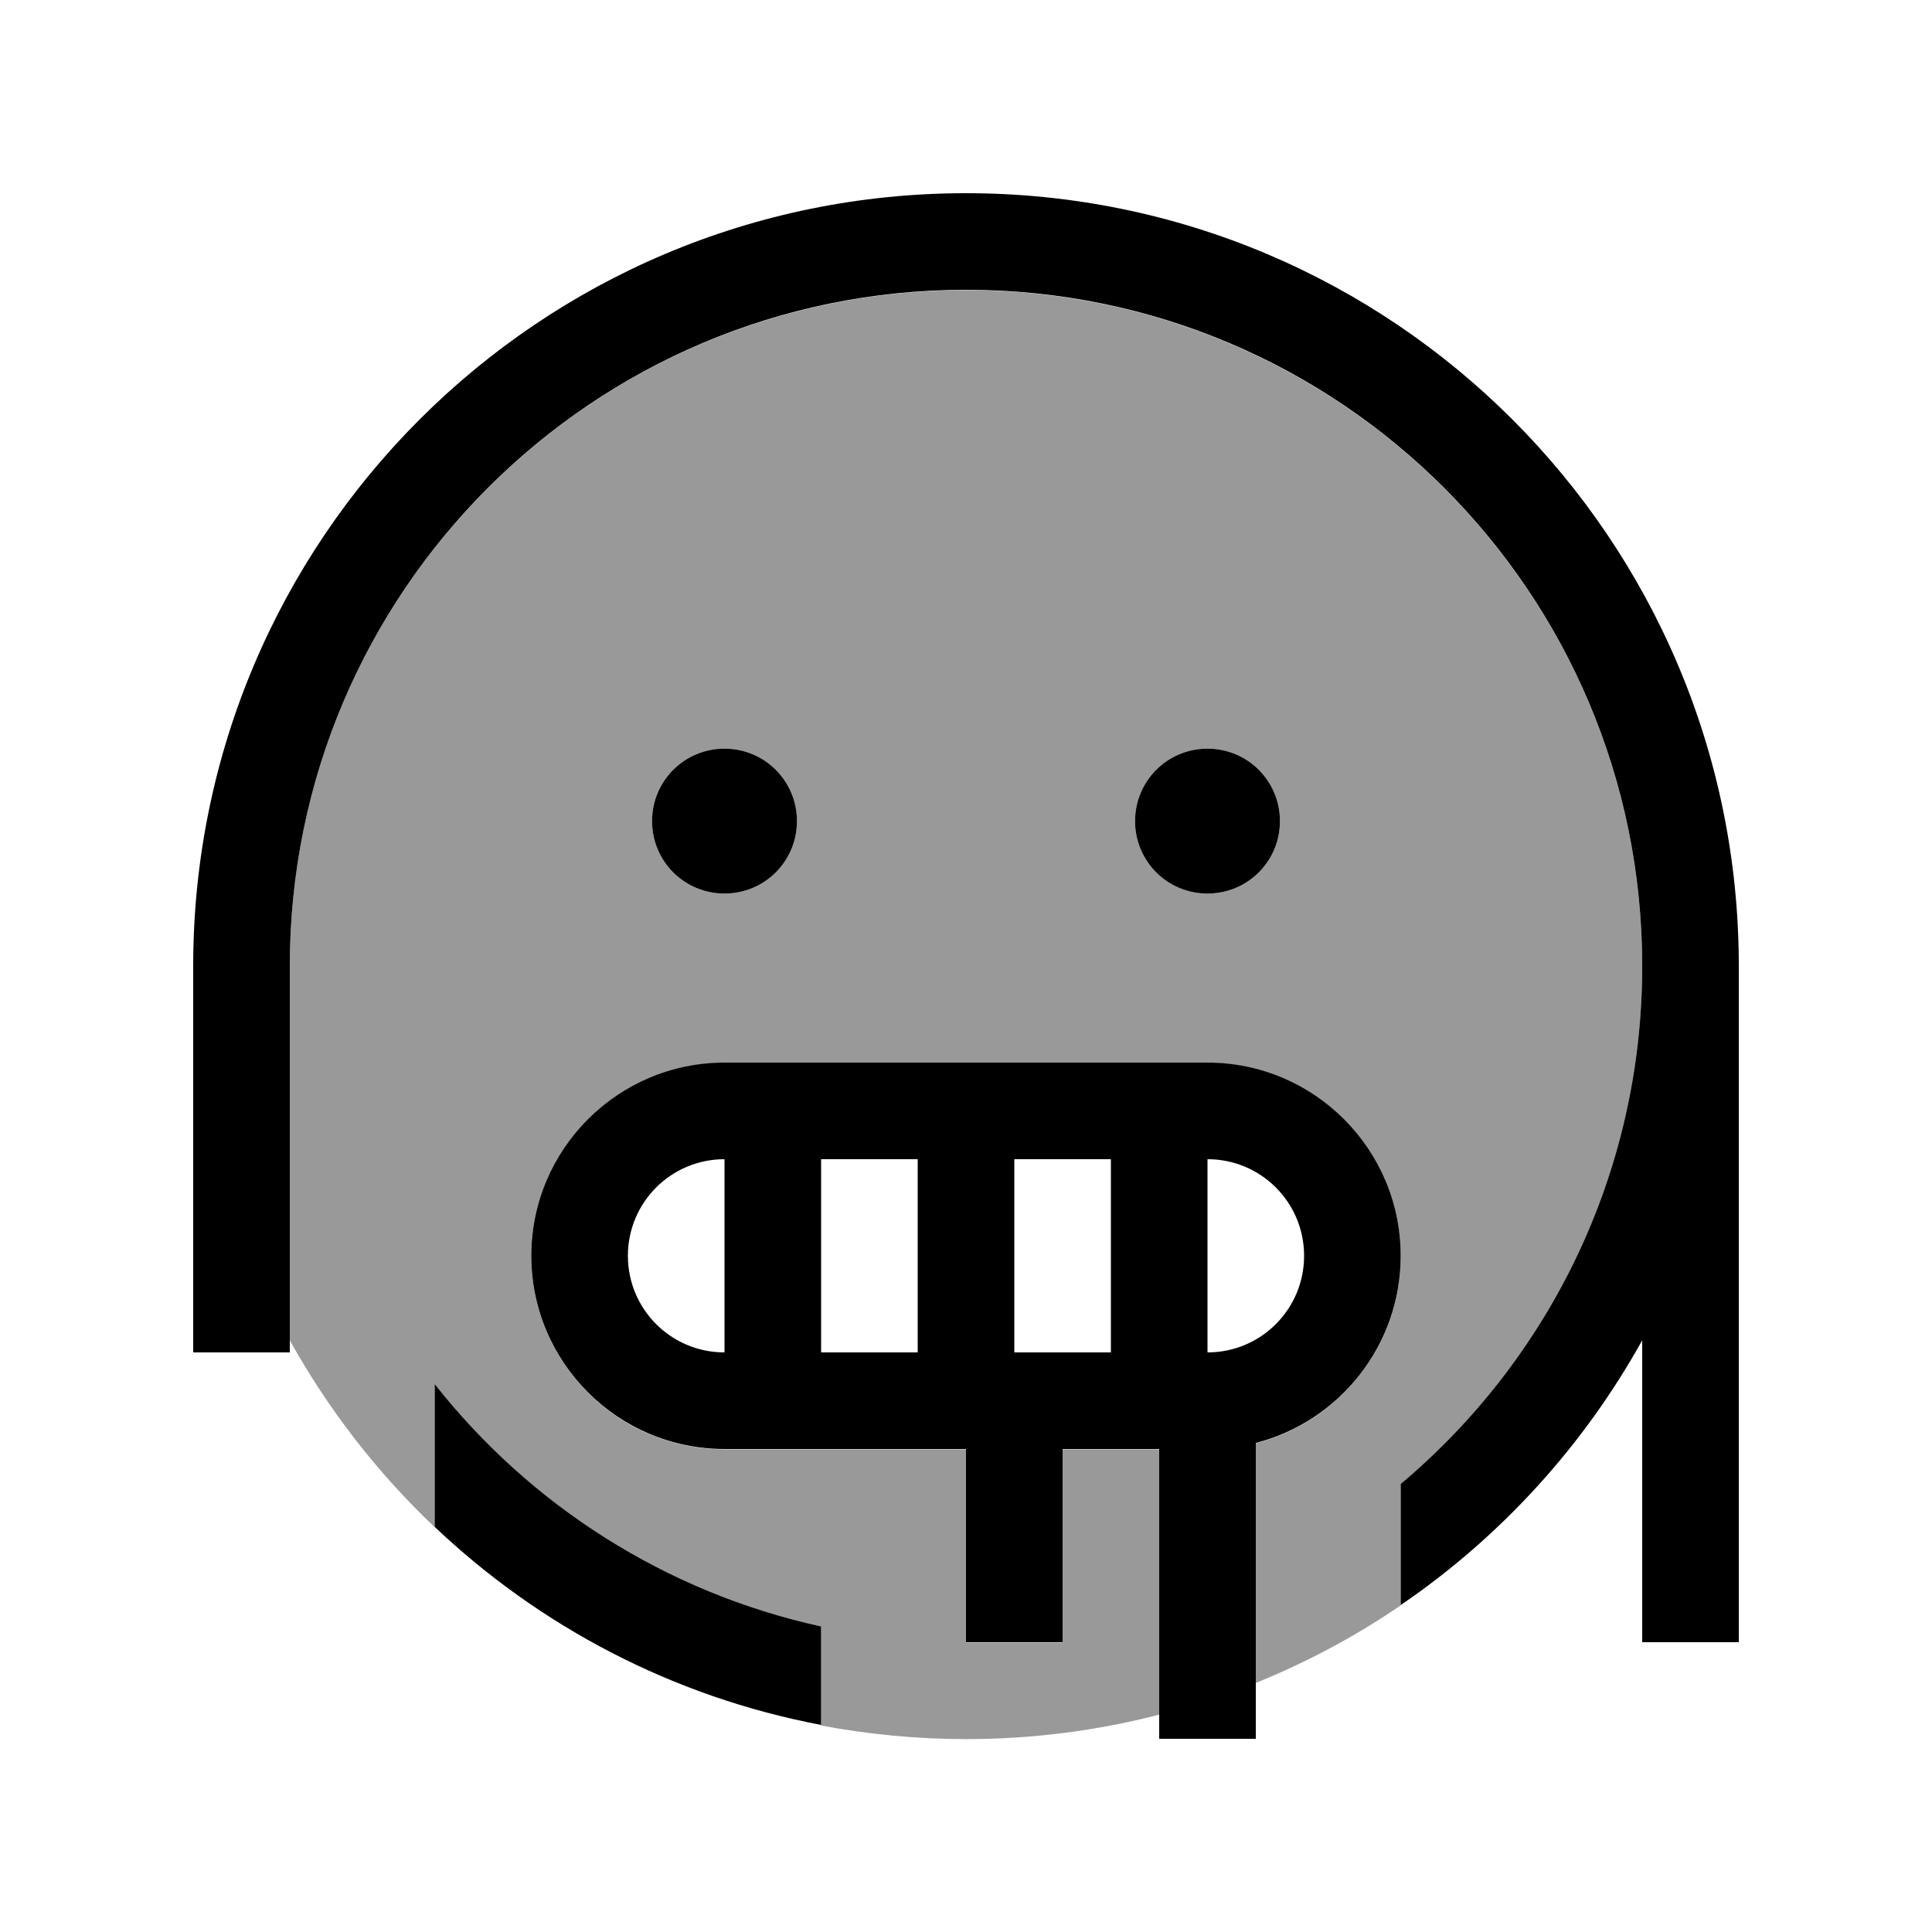 <svg xmlns="http://www.w3.org/2000/svg" viewBox="0 0 640 640"><!--! Font Awesome Pro 7.1.0 by @fontawesome - https://fontawesome.com License - https://fontawesome.com/license (Commercial License) Copyright 2025 Fonticons, Inc. --><path opacity=".4" fill="currentColor" d="M96 320L96 444C108.8 467 125 487.9 144 505.9L144 458.6C175.6 498.6 220.5 527.6 272 538.9L272 571.6C287.5 574.5 303.6 576.1 320 576.1C342.1 576.1 363.5 573.3 384 568L384 480.1L352 480.1L352 544.1L320 544.1L320 480.1L240 480.1C204.7 480.1 176 451.4 176 416.1C176 380.8 204.7 352.1 240 352.1L400 352.1C435.3 352.1 464 380.8 464 416.1C464 445.9 443.6 471 416 478.1L416 557.5C433 550.6 449.1 542 464 531.8L464 491.7C512.9 450.6 544 389 544 320.1C544 196.4 443.7 96.1 320 96.1C196.3 96.1 96 196.3 96 320zM264 272C264 285.3 253.3 296 240 296C226.7 296 216 285.3 216 272C216 258.7 226.7 248 240 248C253.3 248 264 258.7 264 272zM424 272C424 285.3 413.3 296 400 296C386.7 296 376 285.3 376 272C376 258.7 386.7 248 400 248C413.3 248 424 258.7 424 272z"/><path fill="currentColor" d="M96 320C96 196.3 196.3 96 320 96C443.7 96 544 196.3 544 320C544 388.9 512.9 450.5 464 491.6L464 531.7C497 509.2 524.5 479.1 544 444L544 544L576 544L576 320C576 178.6 461.4 64 320 64C178.6 64 64 178.6 64 320L64 448L96 448L96 320zM272 538.8C220.5 527.5 175.6 498.6 144 458.5L144 505.8C178.8 538.8 222.9 562.1 272 571.4L272 538.7zM240 384L240 448C222.3 448 208 433.7 208 416C208 398.3 222.3 384 240 384zM304 448L272 448L272 384L304 384L304 448zM368 384L368 448L336 448L336 384L368 384zM352 480L384 480L384 576L416 576L416 478C443.6 470.9 464 445.8 464 416C464 380.7 435.3 352 400 352L240 352C204.7 352 176 380.7 176 416C176 451.3 204.7 480 240 480L320 480L320 544L352 544L352 480zM400 448L400 384C417.7 384 432 398.3 432 416C432 433.7 417.7 448 400 448zM240 296C253.3 296 264 285.3 264 272C264 258.7 253.3 248 240 248C226.7 248 216 258.7 216 272C216 285.3 226.7 296 240 296zM424 272C424 258.7 413.3 248 400 248C386.7 248 376 258.7 376 272C376 285.3 386.7 296 400 296C413.3 296 424 285.3 424 272z"/></svg>